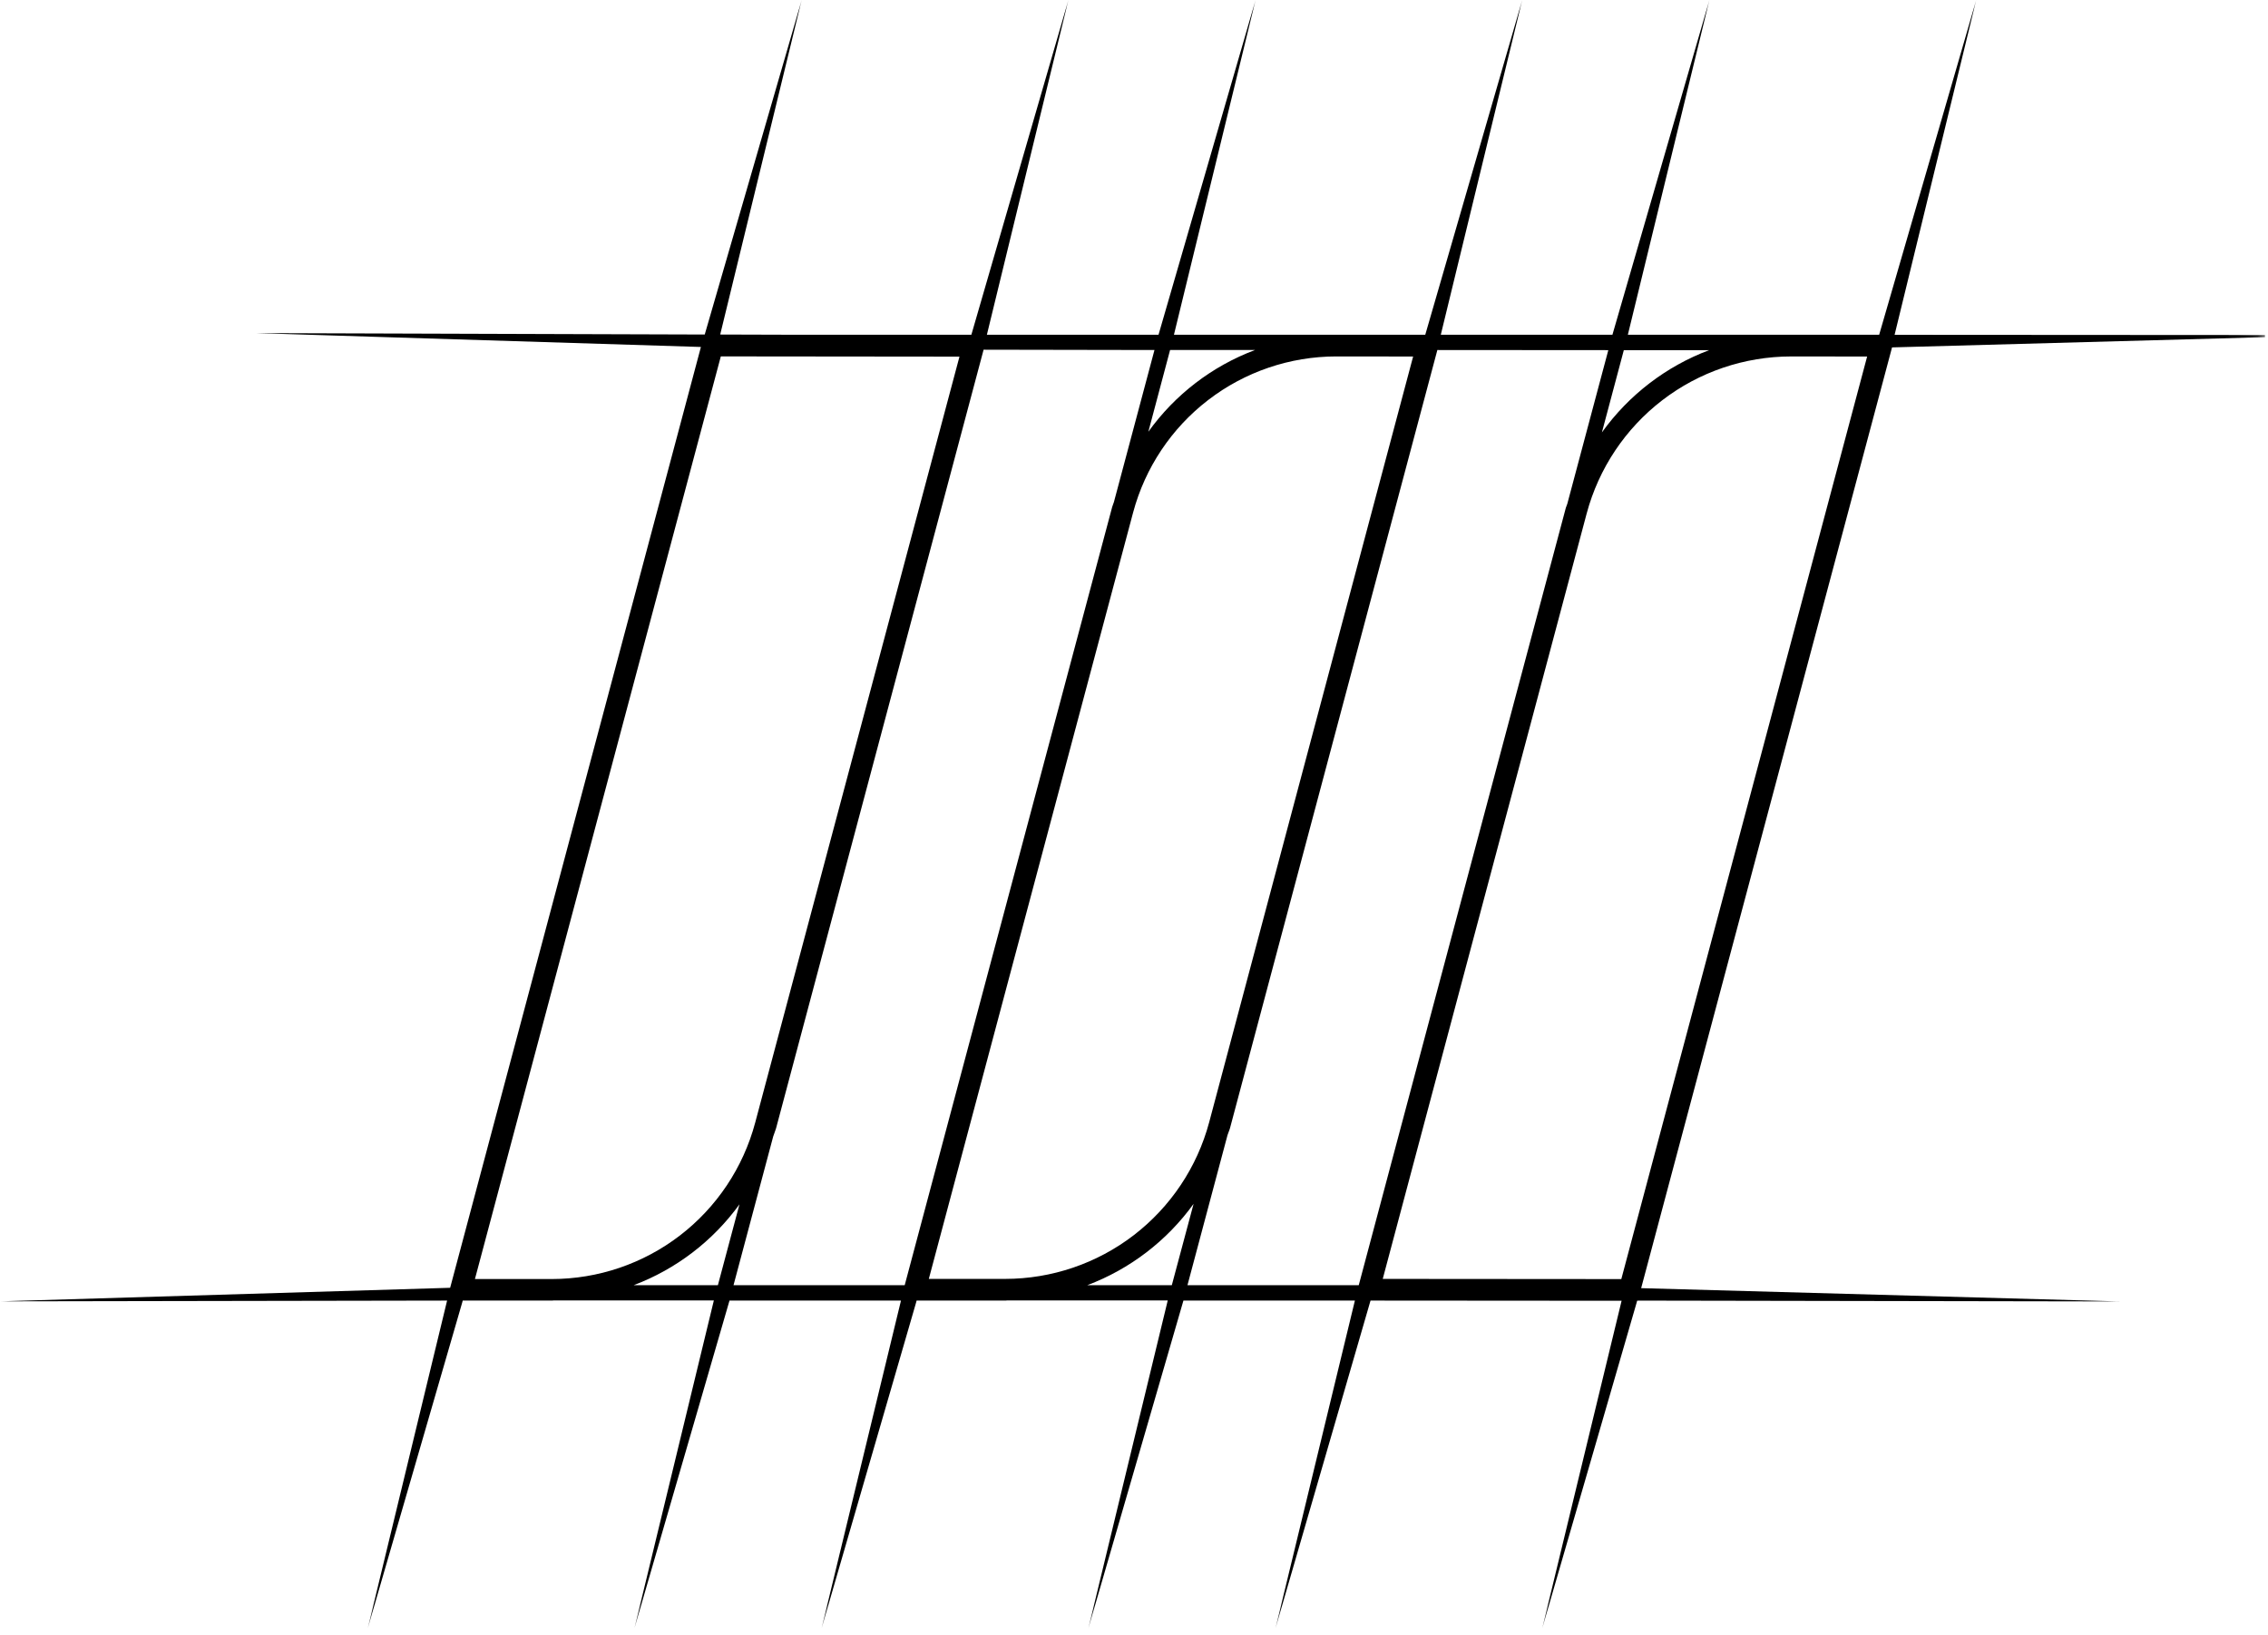 <svg width="111" height="80" viewBox="0 0 111 80" fill="none" xmlns="http://www.w3.org/2000/svg">
<mask id="mask0_2899_835" style="mask-type:luminance" maskUnits="userSpaceOnUse" x="0" y="0" width="111" height="80">
<path d="M110.847 0H0V79.679H110.847V0Z" fill="white"/>
</mask>
<g mask="url(#mask0_2899_835)">
<path d="M91.381 17.446L79.35 62.592L67.674 62.583L77.656 25.124C78.246 22.922 79.545 20.976 81.353 19.587C83.161 18.199 85.376 17.445 87.656 17.443L91.381 17.446ZM83.649 17.134C81.54 17.928 79.714 19.329 78.4 21.16L79.473 17.134H83.649ZM78.714 17.134L76.708 24.65C76.688 24.72 76.656 24.781 76.635 24.85L66.5 62.89H58.117L60.076 55.549C60.111 55.429 60.169 55.319 60.201 55.196L70.347 17.128L78.714 17.134ZM69.161 17.446L59.178 54.922C58.589 57.119 57.291 59.06 55.487 60.445C53.683 61.83 51.472 62.581 49.198 62.583H45.458L55.458 25.074C56.045 22.886 57.336 20.953 59.133 19.573C60.929 18.193 63.131 17.444 65.396 17.442L69.161 17.446ZM61.423 17.128C59.325 17.916 57.509 19.308 56.202 21.128L57.266 17.128H61.423ZM56.502 17.128L54.517 24.568C54.494 24.653 54.453 24.726 54.432 24.81L44.278 62.89H35.9L37.842 55.613C37.883 55.479 37.942 55.354 37.982 55.213L48.139 17.113L56.502 17.128ZM46.958 17.452L36.958 54.946C36.371 57.138 35.078 59.075 33.279 60.457C31.479 61.839 29.274 62.589 27.005 62.59H23.244L35.278 17.44L46.958 17.452ZM31.016 62.89C33.09 62.105 34.89 60.73 36.191 58.934L35.135 62.89H31.016ZM53.216 62.89C55.302 62.103 57.111 60.719 58.416 58.911L57.351 62.89H53.216ZM92.6 17L110.85 16.5V16.395L92.76 16.384H92.725L96.719 0L91.97 16.381H79.67L83.661 0L78.915 16.381H70.515L74.5 0L69.755 16.381H57.455L61.449 0L56.7 16.381H48.3L52.289 0L47.54 16.381H38.84L35.248 16.37L39.235 0L34.491 16.37L12.515 16.3L34.304 16.979L22.031 63.018L0 63.682L21.882 63.644L18 79.679L22.62 63.744L22.646 63.644H27.013C27.039 63.644 27.062 63.638 27.089 63.638H34.937L31.051 79.678L35.674 63.743L35.703 63.643H44.079V63.649H44.094L40.211 79.679L44.834 63.744L44.86 63.644H49.207C49.233 63.644 49.256 63.638 49.283 63.638H57.151L53.268 79.678L57.89 63.744L57.919 63.644H66.3H66.311L62.426 79.679L67.047 63.744L67.076 63.644L79.364 63.653L75.481 79.679L80.1 63.744L80.123 63.651H80.158V63.645L103.737 63.686L80.321 63.036L92.6 17Z" fill="black"/>
</g>
</svg>
